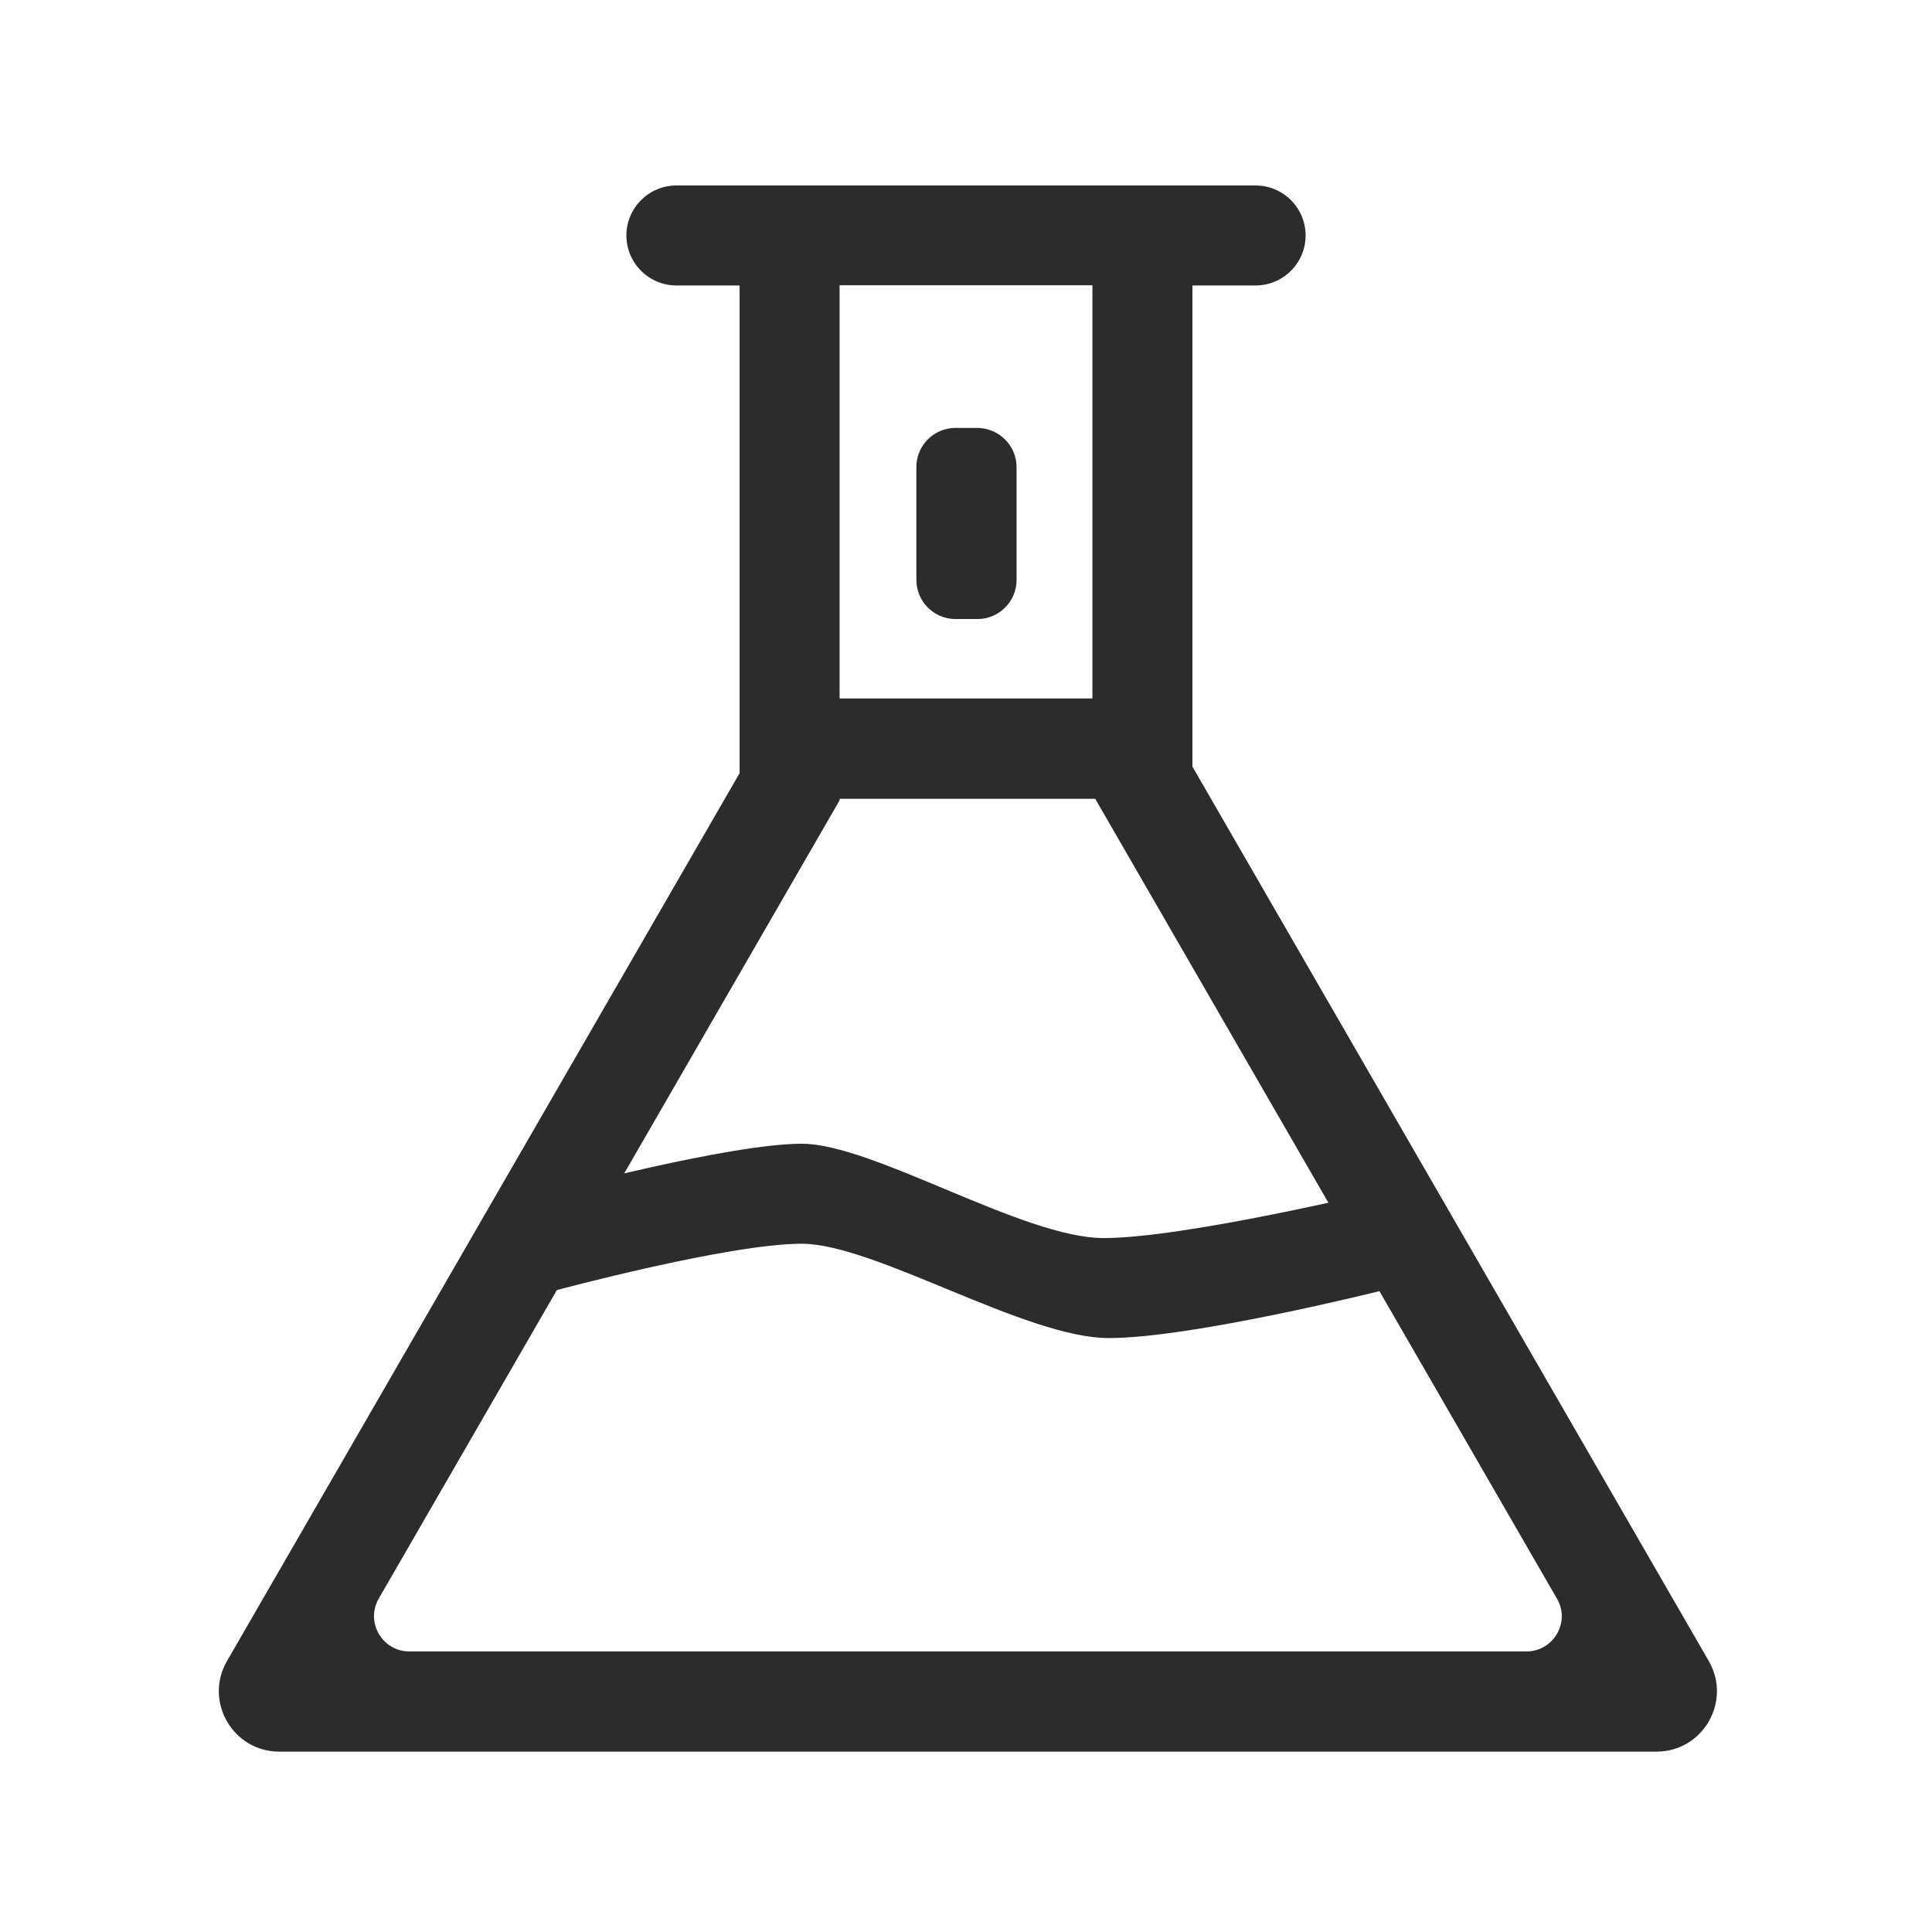 <?xml version="1.0" standalone="no"?><!DOCTYPE svg PUBLIC "-//W3C//DTD SVG 1.1//EN" "http://www.w3.org/Graphics/SVG/1.1/DTD/svg11.dtd"><svg t="1718103474679" class="icon" viewBox="0 0 1024 1024" version="1.1" xmlns="http://www.w3.org/2000/svg" p-id="5578" xmlns:xlink="http://www.w3.org/1999/xlink" width="48" height="48"><path d="M905.7 880.4L632 406.3v-255h33.5c14.6 0 26.5-11.9 26.5-26.5s-11.9-26.5-26.5-26.5h-307c-14.6 0-26.5 11.9-26.5 26.5s11.9 26.5 26.5 26.5H392v258.5L120.3 880.4c-12.3 21.3 3.1 48 27.7 48h730c24.6 0 40-26.7 27.7-48zM445 151.2h134v219H445v-219z m364 724.1H217c-14.4 0-23.5-15.6-16.2-28.1l244.2-423v-0.8h135.5l244.7 423.9c7.3 12.4-1.8 28-16.2 28z" p-id="5579" fill="#2c2c2c"></path><path d="M538.8 247.5v59.9c0 11.4-9.3 20.7-20.7 20.7h-11.7c-11.4 0-20.7-9.3-20.7-20.7v-59.9c0-11.4 9.3-20.7 20.7-20.7h11.7c11.4 0.1 20.7 9.4 20.7 20.7zM731.7 631.2s-103.9 25-146.7 25-122.1-50-160.1-50-131.4 25-131.4 25c-12.5 0-22.7 10.2-22.7 22.7v7.6c0 12.5 10.2 22.7 22.7 22.7 0 0 92.7-25 131.4-25s118.6 50 162.8 50c44.2 0 143.9-25 143.9-25 12.5 0 22.7-10.2 22.7-22.7v-7.6c0.1-12.5-10.1-22.7-22.6-22.7z" p-id="5580" fill="#2c2c2c"></path></svg>